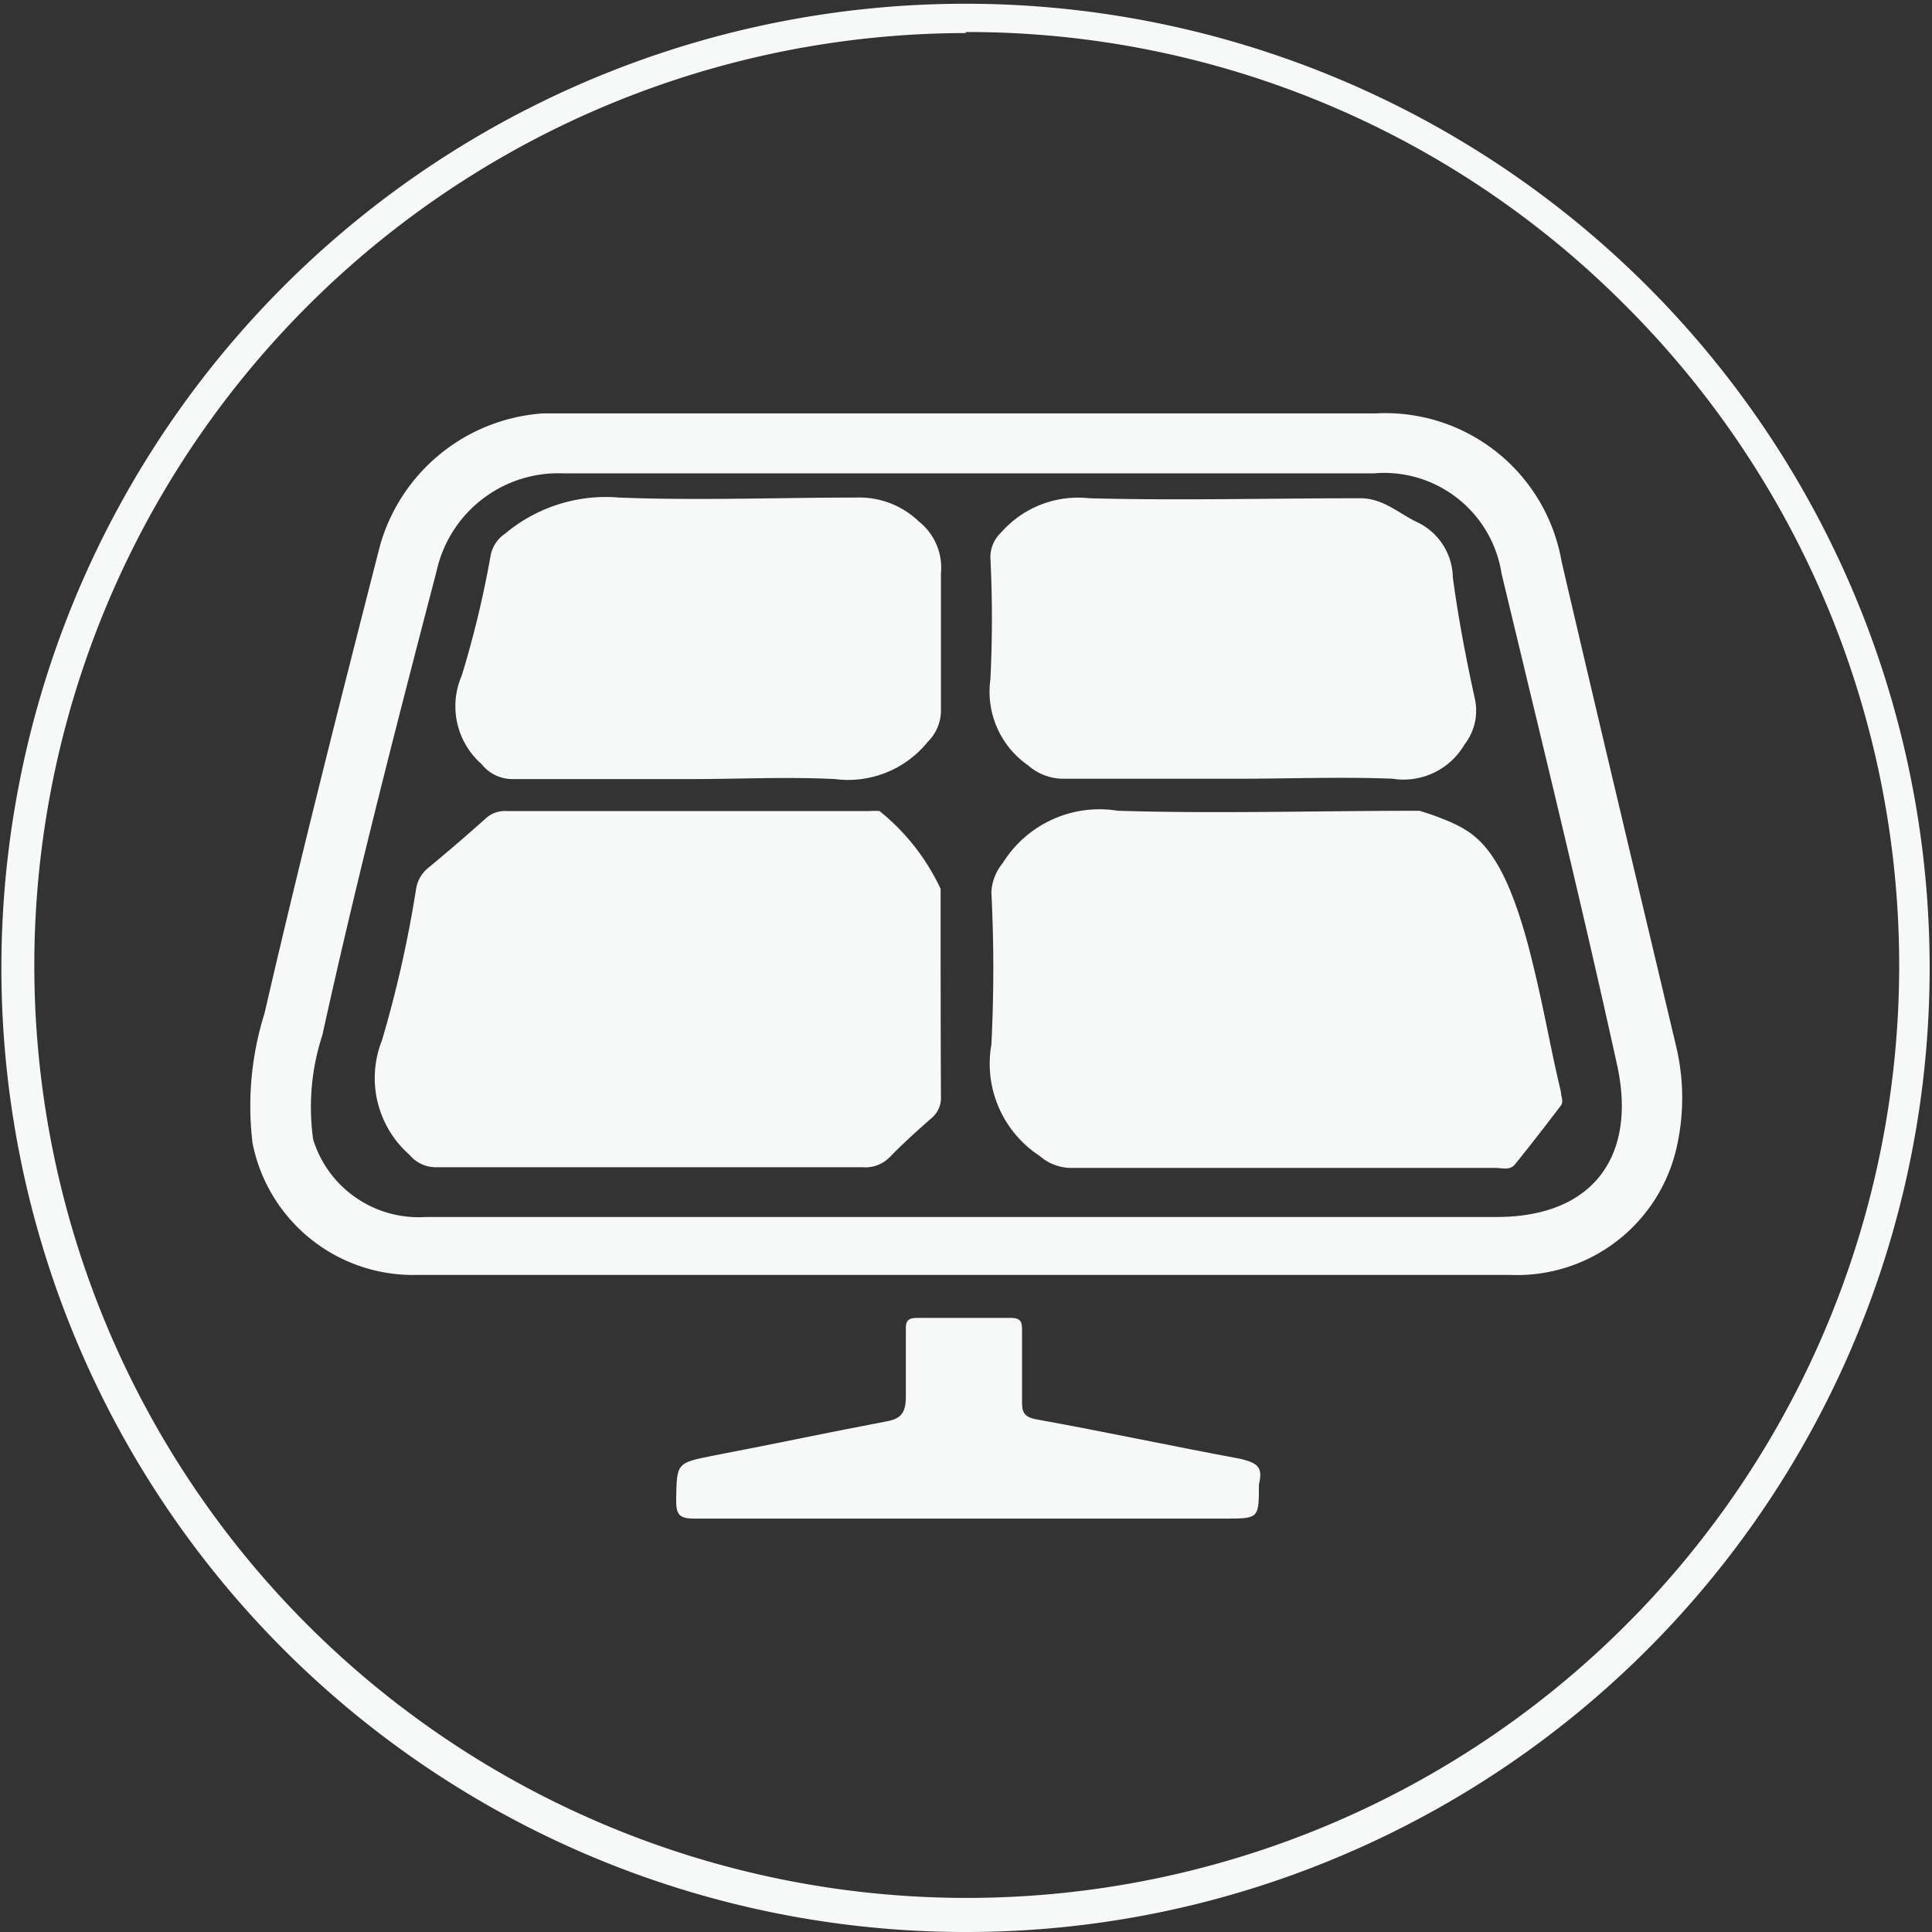 <svg id="图层_1" data-name="图层 1" xmlns="http://www.w3.org/2000/svg" viewBox="0 0 56.69 56.69"><rect x="0" y="0" width="56.69" height="56.69" fill="#333333" stroke="none"/><defs><style>.cls-1{fill:#f7f8f8;}</style></defs><title>icon-installation</title><path class="cls-1" d="M420.92,325.75a28.29,28.29,0,1,1,11-2.23A28.13,28.13,0,0,1,420.92,325.75Zm0-55.72a27.36,27.36,0,1,0,19.36,8A27.2,27.2,0,0,0,420.92,270Z" transform="translate(-392.58 -269.06)"/><path class="cls-1" d="M441.75,299.71c-1.12-4.72-2.25-9.45-3.35-14.18a5.25,5.25,0,0,0-5.45-4.34H416.52c-2.67,0-5.34,0-8,0a5.35,5.35,0,0,0-4.79,3.88c-1.17,4.57-2.33,9.14-3.39,13.73a9.07,9.07,0,0,0-.35,3.8,4.8,4.8,0,0,0,4.8,3.87h32.12a4.8,4.8,0,0,0,4.85-3.67A6.54,6.54,0,0,0,441.75,299.71Zm-5.24,5.06H405.07a3.24,3.24,0,0,1-3.3-2.27,6.8,6.8,0,0,1,.27-3.07c1-4.55,2.17-9.09,3.35-13.61a3.66,3.66,0,0,1,3.74-2.87h23.75a3.49,3.49,0,0,1,3.76,2.94c1.15,4.8,2.33,9.6,3.39,14.42C440.6,302.9,439.41,304.76,436.51,304.77Z" transform="translate(-392.58 -269.06)"/><path class="cls-1" d="M429,311.87c-2-.37-4-.8-6-1.16-.38-.07-.44-.22-.43-.55,0-.67,0-1.34,0-2,0-.3,0-.44-.39-.43-.89,0-1.79,0-2.68,0-.27,0-.35.08-.34.35,0,.65,0,1.3,0,1.95,0,.48-.13.66-.58.74-1.69.32-3.38.68-5.06,1-1.1.22-1.08.21-1.1,1.31,0,.42.09.54.53.54,2.66,0,5.33,0,8,0h7.57c1,0,1,0,1-1C429.64,312.12,429.5,312,429,311.87Z" transform="translate(-392.58 -269.06)"/><path class="cls-1" d="M420.18,295.14a6.42,6.42,0,0,0-1.79-2.28,1.61,1.61,0,0,0-.31,0H407.46a.82.82,0,0,0-.61.2c-.56.5-1.14,1-1.71,1.47a1,1,0,0,0-.35.61,34.81,34.81,0,0,1-1,4.44,3,3,0,0,0,.81,3.37,1,1,0,0,0,.77.36h12.52a1,1,0,0,0,.81-.31c.38-.39.79-.76,1.2-1.12a.77.77,0,0,0,.29-.63C420.18,299.21,420.18,297.17,420.18,295.14Z" transform="translate(-392.58 -269.06)"/><path class="cls-1" d="M437.55,297.31c-.79-3.27-1.62-3.77-2.39-4.12a8.18,8.18,0,0,0-.93-.34c-3,0-5.9.09-8.85,0a3.34,3.34,0,0,0-3.38,1.54,1.43,1.43,0,0,0-.33.86,44.22,44.22,0,0,1,0,4.46,3.23,3.23,0,0,0,1.42,3.27,1.4,1.4,0,0,0,.92.35h12.45c.19,0,.42.08.57-.1.46-.57.91-1.15,1.35-1.73.09-.12,0-.27,0-.41C438.07,299.8,437.91,298.78,437.55,297.31Z" transform="translate(-392.58 -269.06)"/><path class="cls-1" d="M422.75,291.52a1.57,1.57,0,0,0,1,.39c1.72,0,3.45,0,5.18,0,1.5,0,3-.06,4.51,0a2.07,2.07,0,0,0,2.11-1,1.62,1.62,0,0,0,.31-1.33c-.26-1.18-.49-2.38-.65-3.58a1.83,1.83,0,0,0-1.05-1.62c-.55-.26-1-.71-1.69-.7-2.64,0-5.28.07-7.93,0a3,3,0,0,0-2.58,1,1,1,0,0,0-.32.73,35.81,35.81,0,0,1,0,3.59A2.63,2.63,0,0,0,422.75,291.52Z" transform="translate(-392.58 -269.06)"/><path class="cls-1" d="M419.54,284.36a2.52,2.52,0,0,0-1.84-.7c-2.32,0-4.64.09-6.95,0a4.6,4.6,0,0,0-3.35,1.06,1,1,0,0,0-.42.62,29.92,29.92,0,0,1-.85,3.54,2.26,2.26,0,0,0,.58,2.6,1.15,1.15,0,0,0,.92.44c1.75,0,3.5,0,5.25,0,1.4,0,2.81-.07,4.2,0a3,3,0,0,0,2.72-1.09,1.29,1.29,0,0,0,.39-.95c0-1.34,0-2.68,0-4A1.73,1.73,0,0,0,419.54,284.36Z" transform="translate(-392.58 -269.06)"/></svg>